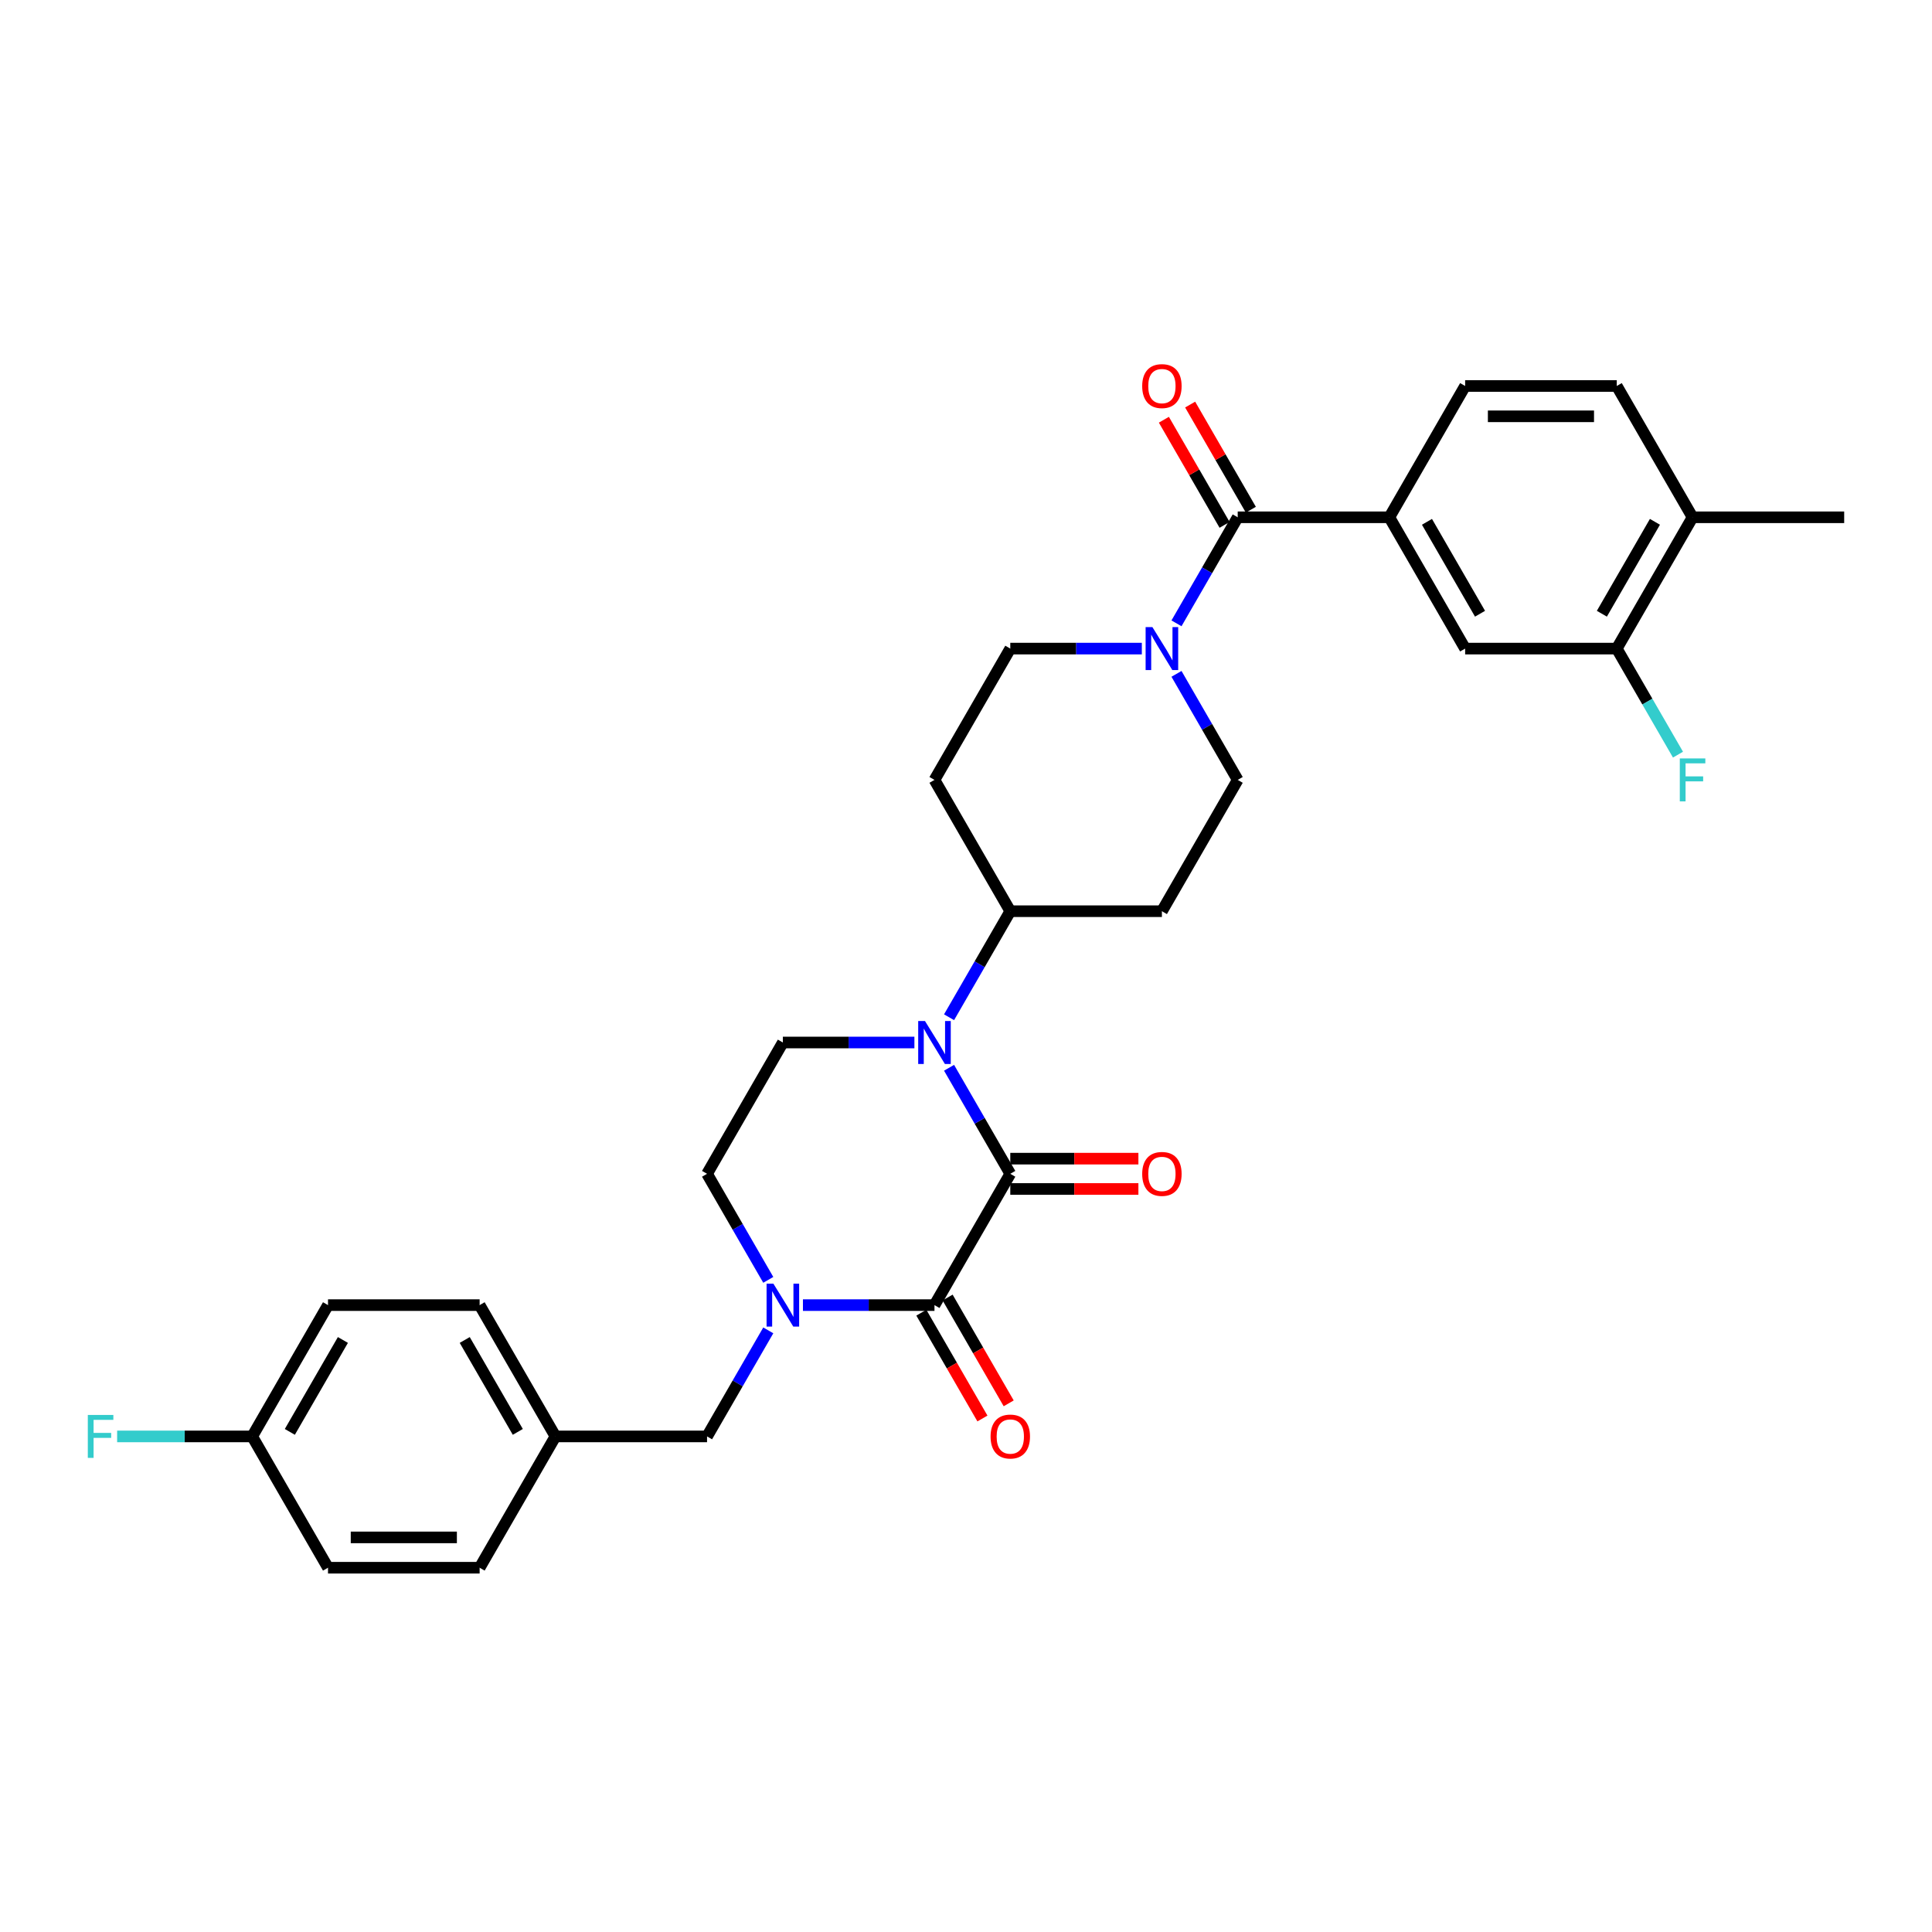 <?xml version='1.0' encoding='iso-8859-1'?>
<svg version='1.1' baseProfile='full'
              xmlns='http://www.w3.org/2000/svg'
                      xmlns:rdkit='http://www.rdkit.org/xml'
                      xmlns:xlink='http://www.w3.org/1999/xlink'
                  xml:space='preserve'
width='1000px' height='1000px' viewBox='0 0 1000 1000'>
<!-- END OF HEADER -->
<rect style='opacity:1.0;fill:#FFFFFF;stroke:none' width='1000' height='1000' x='0' y='0'> </rect>
<path class='bond-0' d='M 522.923,607.563 L 483.685,675.526' style='fill:none;fill-rule:evenodd;stroke:#000000;stroke-width:6px;stroke-linecap:butt;stroke-linejoin:miter;stroke-opacity:1' />
<path class='bond-1' d='M 522.923,607.563 L 507.078,580.119' style='fill:none;fill-rule:evenodd;stroke:#000000;stroke-width:6px;stroke-linecap:butt;stroke-linejoin:miter;stroke-opacity:1' />
<path class='bond-1' d='M 507.078,580.119 L 491.233,552.675' style='fill:none;fill-rule:evenodd;stroke:#0000FF;stroke-width:6px;stroke-linecap:butt;stroke-linejoin:miter;stroke-opacity:1' />
<path class='bond-12' d='M 522.923,615.411 L 556.08,615.411' style='fill:none;fill-rule:evenodd;stroke:#000000;stroke-width:6px;stroke-linecap:butt;stroke-linejoin:miter;stroke-opacity:1' />
<path class='bond-12' d='M 556.08,615.411 L 589.236,615.411' style='fill:none;fill-rule:evenodd;stroke:#FF0000;stroke-width:6px;stroke-linecap:butt;stroke-linejoin:miter;stroke-opacity:1' />
<path class='bond-12' d='M 522.923,599.716 L 556.08,599.716' style='fill:none;fill-rule:evenodd;stroke:#000000;stroke-width:6px;stroke-linecap:butt;stroke-linejoin:miter;stroke-opacity:1' />
<path class='bond-12' d='M 556.08,599.716 L 589.236,599.716' style='fill:none;fill-rule:evenodd;stroke:#FF0000;stroke-width:6px;stroke-linecap:butt;stroke-linejoin:miter;stroke-opacity:1' />
<path class='bond-2' d='M 483.685,675.526 L 449.641,675.526' style='fill:none;fill-rule:evenodd;stroke:#000000;stroke-width:6px;stroke-linecap:butt;stroke-linejoin:miter;stroke-opacity:1' />
<path class='bond-2' d='M 449.641,675.526 L 415.598,675.526' style='fill:none;fill-rule:evenodd;stroke:#0000FF;stroke-width:6px;stroke-linecap:butt;stroke-linejoin:miter;stroke-opacity:1' />
<path class='bond-13' d='M 476.888,679.45 L 492.697,706.832' style='fill:none;fill-rule:evenodd;stroke:#000000;stroke-width:6px;stroke-linecap:butt;stroke-linejoin:miter;stroke-opacity:1' />
<path class='bond-13' d='M 492.697,706.832 L 508.506,734.213' style='fill:none;fill-rule:evenodd;stroke:#FF0000;stroke-width:6px;stroke-linecap:butt;stroke-linejoin:miter;stroke-opacity:1' />
<path class='bond-13' d='M 490.481,671.602 L 506.29,698.984' style='fill:none;fill-rule:evenodd;stroke:#000000;stroke-width:6px;stroke-linecap:butt;stroke-linejoin:miter;stroke-opacity:1' />
<path class='bond-13' d='M 506.29,698.984 L 522.098,726.365' style='fill:none;fill-rule:evenodd;stroke:#FF0000;stroke-width:6px;stroke-linecap:butt;stroke-linejoin:miter;stroke-opacity:1' />
<path class='bond-6' d='M 473.294,539.6 L 439.251,539.6' style='fill:none;fill-rule:evenodd;stroke:#0000FF;stroke-width:6px;stroke-linecap:butt;stroke-linejoin:miter;stroke-opacity:1' />
<path class='bond-6' d='M 439.251,539.6 L 405.208,539.6' style='fill:none;fill-rule:evenodd;stroke:#000000;stroke-width:6px;stroke-linecap:butt;stroke-linejoin:miter;stroke-opacity:1' />
<path class='bond-7' d='M 491.233,526.526 L 507.078,499.082' style='fill:none;fill-rule:evenodd;stroke:#0000FF;stroke-width:6px;stroke-linecap:butt;stroke-linejoin:miter;stroke-opacity:1' />
<path class='bond-7' d='M 507.078,499.082 L 522.923,471.637' style='fill:none;fill-rule:evenodd;stroke:#000000;stroke-width:6px;stroke-linecap:butt;stroke-linejoin:miter;stroke-opacity:1' />
<path class='bond-11' d='M 397.659,688.6 L 381.814,716.045' style='fill:none;fill-rule:evenodd;stroke:#0000FF;stroke-width:6px;stroke-linecap:butt;stroke-linejoin:miter;stroke-opacity:1' />
<path class='bond-11' d='M 381.814,716.045 L 365.969,743.489' style='fill:none;fill-rule:evenodd;stroke:#000000;stroke-width:6px;stroke-linecap:butt;stroke-linejoin:miter;stroke-opacity:1' />
<path class='bond-31' d='M 397.659,662.452 L 381.814,635.008' style='fill:none;fill-rule:evenodd;stroke:#0000FF;stroke-width:6px;stroke-linecap:butt;stroke-linejoin:miter;stroke-opacity:1' />
<path class='bond-31' d='M 381.814,635.008 L 365.969,607.563' style='fill:none;fill-rule:evenodd;stroke:#000000;stroke-width:6px;stroke-linecap:butt;stroke-linejoin:miter;stroke-opacity:1' />
<path class='bond-3' d='M 640.638,267.749 L 624.793,295.193' style='fill:none;fill-rule:evenodd;stroke:#000000;stroke-width:6px;stroke-linecap:butt;stroke-linejoin:miter;stroke-opacity:1' />
<path class='bond-3' d='M 624.793,295.193 L 608.948,322.637' style='fill:none;fill-rule:evenodd;stroke:#0000FF;stroke-width:6px;stroke-linecap:butt;stroke-linejoin:miter;stroke-opacity:1' />
<path class='bond-5' d='M 640.638,267.749 L 719.115,267.749' style='fill:none;fill-rule:evenodd;stroke:#000000;stroke-width:6px;stroke-linecap:butt;stroke-linejoin:miter;stroke-opacity:1' />
<path class='bond-18' d='M 647.435,263.825 L 631.725,236.616' style='fill:none;fill-rule:evenodd;stroke:#000000;stroke-width:6px;stroke-linecap:butt;stroke-linejoin:miter;stroke-opacity:1' />
<path class='bond-18' d='M 631.725,236.616 L 616.016,209.407' style='fill:none;fill-rule:evenodd;stroke:#FF0000;stroke-width:6px;stroke-linecap:butt;stroke-linejoin:miter;stroke-opacity:1' />
<path class='bond-18' d='M 633.842,271.673 L 618.133,244.464' style='fill:none;fill-rule:evenodd;stroke:#000000;stroke-width:6px;stroke-linecap:butt;stroke-linejoin:miter;stroke-opacity:1' />
<path class='bond-18' d='M 618.133,244.464 L 602.424,217.255' style='fill:none;fill-rule:evenodd;stroke:#FF0000;stroke-width:6px;stroke-linecap:butt;stroke-linejoin:miter;stroke-opacity:1' />
<path class='bond-4' d='M 591.01,335.712 L 556.966,335.712' style='fill:none;fill-rule:evenodd;stroke:#0000FF;stroke-width:6px;stroke-linecap:butt;stroke-linejoin:miter;stroke-opacity:1' />
<path class='bond-4' d='M 556.966,335.712 L 522.923,335.712' style='fill:none;fill-rule:evenodd;stroke:#000000;stroke-width:6px;stroke-linecap:butt;stroke-linejoin:miter;stroke-opacity:1' />
<path class='bond-32' d='M 608.948,348.786 L 624.793,376.23' style='fill:none;fill-rule:evenodd;stroke:#0000FF;stroke-width:6px;stroke-linecap:butt;stroke-linejoin:miter;stroke-opacity:1' />
<path class='bond-32' d='M 624.793,376.23 L 640.638,403.675' style='fill:none;fill-rule:evenodd;stroke:#000000;stroke-width:6px;stroke-linecap:butt;stroke-linejoin:miter;stroke-opacity:1' />
<path class='bond-8' d='M 719.115,267.749 L 758.353,335.712' style='fill:none;fill-rule:evenodd;stroke:#000000;stroke-width:6px;stroke-linecap:butt;stroke-linejoin:miter;stroke-opacity:1' />
<path class='bond-8' d='M 738.593,270.096 L 766.06,317.67' style='fill:none;fill-rule:evenodd;stroke:#000000;stroke-width:6px;stroke-linecap:butt;stroke-linejoin:miter;stroke-opacity:1' />
<path class='bond-20' d='M 719.115,267.749 L 758.353,199.786' style='fill:none;fill-rule:evenodd;stroke:#000000;stroke-width:6px;stroke-linecap:butt;stroke-linejoin:miter;stroke-opacity:1' />
<path class='bond-10' d='M 405.208,539.6 L 365.969,607.563' style='fill:none;fill-rule:evenodd;stroke:#000000;stroke-width:6px;stroke-linecap:butt;stroke-linejoin:miter;stroke-opacity:1' />
<path class='bond-14' d='M 522.923,471.637 L 601.4,471.637' style='fill:none;fill-rule:evenodd;stroke:#000000;stroke-width:6px;stroke-linecap:butt;stroke-linejoin:miter;stroke-opacity:1' />
<path class='bond-15' d='M 522.923,471.637 L 483.685,403.675' style='fill:none;fill-rule:evenodd;stroke:#000000;stroke-width:6px;stroke-linecap:butt;stroke-linejoin:miter;stroke-opacity:1' />
<path class='bond-9' d='M 758.353,335.712 L 836.83,335.712' style='fill:none;fill-rule:evenodd;stroke:#000000;stroke-width:6px;stroke-linecap:butt;stroke-linejoin:miter;stroke-opacity:1' />
<path class='bond-23' d='M 836.83,335.712 L 852.675,363.156' style='fill:none;fill-rule:evenodd;stroke:#000000;stroke-width:6px;stroke-linecap:butt;stroke-linejoin:miter;stroke-opacity:1' />
<path class='bond-23' d='M 852.675,363.156 L 868.52,390.6' style='fill:none;fill-rule:evenodd;stroke:#33CCCC;stroke-width:6px;stroke-linecap:butt;stroke-linejoin:miter;stroke-opacity:1' />
<path class='bond-34' d='M 836.83,335.712 L 876.069,267.749' style='fill:none;fill-rule:evenodd;stroke:#000000;stroke-width:6px;stroke-linecap:butt;stroke-linejoin:miter;stroke-opacity:1' />
<path class='bond-34' d='M 829.123,317.67 L 856.59,270.096' style='fill:none;fill-rule:evenodd;stroke:#000000;stroke-width:6px;stroke-linecap:butt;stroke-linejoin:miter;stroke-opacity:1' />
<path class='bond-22' d='M 365.969,743.489 L 287.493,743.489' style='fill:none;fill-rule:evenodd;stroke:#000000;stroke-width:6px;stroke-linecap:butt;stroke-linejoin:miter;stroke-opacity:1' />
<path class='bond-17' d='M 601.4,471.637 L 640.638,403.675' style='fill:none;fill-rule:evenodd;stroke:#000000;stroke-width:6px;stroke-linecap:butt;stroke-linejoin:miter;stroke-opacity:1' />
<path class='bond-16' d='M 483.685,403.675 L 522.923,335.712' style='fill:none;fill-rule:evenodd;stroke:#000000;stroke-width:6px;stroke-linecap:butt;stroke-linejoin:miter;stroke-opacity:1' />
<path class='bond-19' d='M 876.069,267.749 L 836.83,199.786' style='fill:none;fill-rule:evenodd;stroke:#000000;stroke-width:6px;stroke-linecap:butt;stroke-linejoin:miter;stroke-opacity:1' />
<path class='bond-30' d='M 876.069,267.749 L 954.545,267.749' style='fill:none;fill-rule:evenodd;stroke:#000000;stroke-width:6px;stroke-linecap:butt;stroke-linejoin:miter;stroke-opacity:1' />
<path class='bond-21' d='M 758.353,199.786 L 836.83,199.786' style='fill:none;fill-rule:evenodd;stroke:#000000;stroke-width:6px;stroke-linecap:butt;stroke-linejoin:miter;stroke-opacity:1' />
<path class='bond-21' d='M 770.125,215.481 L 825.059,215.481' style='fill:none;fill-rule:evenodd;stroke:#000000;stroke-width:6px;stroke-linecap:butt;stroke-linejoin:miter;stroke-opacity:1' />
<path class='bond-26' d='M 287.493,743.489 L 248.254,811.452' style='fill:none;fill-rule:evenodd;stroke:#000000;stroke-width:6px;stroke-linecap:butt;stroke-linejoin:miter;stroke-opacity:1' />
<path class='bond-27' d='M 287.493,743.489 L 248.254,675.526' style='fill:none;fill-rule:evenodd;stroke:#000000;stroke-width:6px;stroke-linecap:butt;stroke-linejoin:miter;stroke-opacity:1' />
<path class='bond-27' d='M 268.014,741.142 L 240.547,693.568' style='fill:none;fill-rule:evenodd;stroke:#000000;stroke-width:6px;stroke-linecap:butt;stroke-linejoin:miter;stroke-opacity:1' />
<path class='bond-24' d='M 130.539,743.489 L 169.777,675.526' style='fill:none;fill-rule:evenodd;stroke:#000000;stroke-width:6px;stroke-linecap:butt;stroke-linejoin:miter;stroke-opacity:1' />
<path class='bond-24' d='M 150.017,741.142 L 177.484,693.568' style='fill:none;fill-rule:evenodd;stroke:#000000;stroke-width:6px;stroke-linecap:butt;stroke-linejoin:miter;stroke-opacity:1' />
<path class='bond-25' d='M 130.539,743.489 L 95.585,743.489' style='fill:none;fill-rule:evenodd;stroke:#000000;stroke-width:6px;stroke-linecap:butt;stroke-linejoin:miter;stroke-opacity:1' />
<path class='bond-25' d='M 95.585,743.489 L 60.632,743.489' style='fill:none;fill-rule:evenodd;stroke:#33CCCC;stroke-width:6px;stroke-linecap:butt;stroke-linejoin:miter;stroke-opacity:1' />
<path class='bond-33' d='M 130.539,743.489 L 169.777,811.452' style='fill:none;fill-rule:evenodd;stroke:#000000;stroke-width:6px;stroke-linecap:butt;stroke-linejoin:miter;stroke-opacity:1' />
<path class='bond-29' d='M 248.254,811.452 L 169.777,811.452' style='fill:none;fill-rule:evenodd;stroke:#000000;stroke-width:6px;stroke-linecap:butt;stroke-linejoin:miter;stroke-opacity:1' />
<path class='bond-29' d='M 236.483,795.757 L 181.549,795.757' style='fill:none;fill-rule:evenodd;stroke:#000000;stroke-width:6px;stroke-linecap:butt;stroke-linejoin:miter;stroke-opacity:1' />
<path class='bond-28' d='M 248.254,675.526 L 169.777,675.526' style='fill:none;fill-rule:evenodd;stroke:#000000;stroke-width:6px;stroke-linecap:butt;stroke-linejoin:miter;stroke-opacity:1' />
<path  class='atom-2' d='M 478.772 528.488
L 486.055 540.26
Q 486.777 541.421, 487.938 543.524
Q 489.1 545.627, 489.162 545.753
L 489.162 528.488
L 492.113 528.488
L 492.113 550.713
L 489.068 550.713
L 481.252 537.843
Q 480.342 536.336, 479.368 534.609
Q 478.427 532.883, 478.144 532.349
L 478.144 550.713
L 475.256 550.713
L 475.256 528.488
L 478.772 528.488
' fill='#0000FF'/>
<path  class='atom-3' d='M 400.295 664.414
L 407.578 676.185
Q 408.3 677.347, 409.461 679.45
Q 410.623 681.553, 410.686 681.679
L 410.686 664.414
L 413.636 664.414
L 413.636 686.639
L 410.591 686.639
L 402.775 673.768
Q 401.865 672.262, 400.892 670.535
Q 399.95 668.809, 399.667 668.275
L 399.667 686.639
L 396.779 686.639
L 396.779 664.414
L 400.295 664.414
' fill='#0000FF'/>
<path  class='atom-5' d='M 596.487 324.599
L 603.77 336.371
Q 604.492 337.532, 605.653 339.636
Q 606.815 341.739, 606.878 341.864
L 606.878 324.599
L 609.828 324.599
L 609.828 346.824
L 606.783 346.824
L 598.967 333.954
Q 598.057 332.447, 597.084 330.721
Q 596.142 328.994, 595.859 328.46
L 595.859 346.824
L 592.971 346.824
L 592.971 324.599
L 596.487 324.599
' fill='#0000FF'/>
<path  class='atom-13' d='M 591.198 607.626
Q 591.198 602.29, 593.835 599.308
Q 596.472 596.325, 601.4 596.325
Q 606.328 596.325, 608.965 599.308
Q 611.602 602.29, 611.602 607.626
Q 611.602 613.025, 608.934 616.102
Q 606.265 619.146, 601.4 619.146
Q 596.503 619.146, 593.835 616.102
Q 591.198 613.057, 591.198 607.626
M 601.4 616.635
Q 604.79 616.635, 606.611 614.375
Q 608.463 612.084, 608.463 607.626
Q 608.463 603.263, 606.611 601.065
Q 604.79 598.837, 601.4 598.837
Q 598.01 598.837, 596.158 601.034
Q 594.337 603.231, 594.337 607.626
Q 594.337 612.115, 596.158 614.375
Q 598.01 616.635, 601.4 616.635
' fill='#FF0000'/>
<path  class='atom-14' d='M 512.721 743.552
Q 512.721 738.215, 515.358 735.233
Q 517.995 732.251, 522.923 732.251
Q 527.851 732.251, 530.488 735.233
Q 533.125 738.215, 533.125 743.552
Q 533.125 748.951, 530.457 752.027
Q 527.789 755.072, 522.923 755.072
Q 518.026 755.072, 515.358 752.027
Q 512.721 748.982, 512.721 743.552
M 522.923 752.561
Q 526.313 752.561, 528.134 750.301
Q 529.986 748.009, 529.986 743.552
Q 529.986 739.189, 528.134 736.991
Q 526.313 734.762, 522.923 734.762
Q 519.533 734.762, 517.681 736.96
Q 515.86 739.157, 515.86 743.552
Q 515.86 748.041, 517.681 750.301
Q 519.533 752.561, 522.923 752.561
' fill='#FF0000'/>
<path  class='atom-19' d='M 591.198 199.849
Q 591.198 194.512, 593.835 191.53
Q 596.472 188.548, 601.4 188.548
Q 606.328 188.548, 608.965 191.53
Q 611.602 194.512, 611.602 199.849
Q 611.602 205.248, 608.934 208.324
Q 606.265 211.369, 601.4 211.369
Q 596.503 211.369, 593.835 208.324
Q 591.198 205.279, 591.198 199.849
M 601.4 208.858
Q 604.79 208.858, 606.611 206.598
Q 608.463 204.306, 608.463 199.849
Q 608.463 195.485, 606.611 193.288
Q 604.79 191.059, 601.4 191.059
Q 598.01 191.059, 596.158 193.257
Q 594.337 195.454, 594.337 199.849
Q 594.337 204.338, 596.158 206.598
Q 598.01 208.858, 601.4 208.858
' fill='#FF0000'/>
<path  class='atom-24' d='M 869.461 392.562
L 882.676 392.562
L 882.676 395.105
L 872.443 395.105
L 872.443 401.854
L 881.546 401.854
L 881.546 404.428
L 872.443 404.428
L 872.443 414.787
L 869.461 414.787
L 869.461 392.562
' fill='#33CCCC'/>
<path  class='atom-26' d='M 45.455 732.377
L 58.67 732.377
L 58.67 734.919
L 48.437 734.919
L 48.437 741.668
L 57.54 741.668
L 57.54 744.242
L 48.437 744.242
L 48.437 754.601
L 45.455 754.601
L 45.455 732.377
' fill='#33CCCC'/>
</svg>
